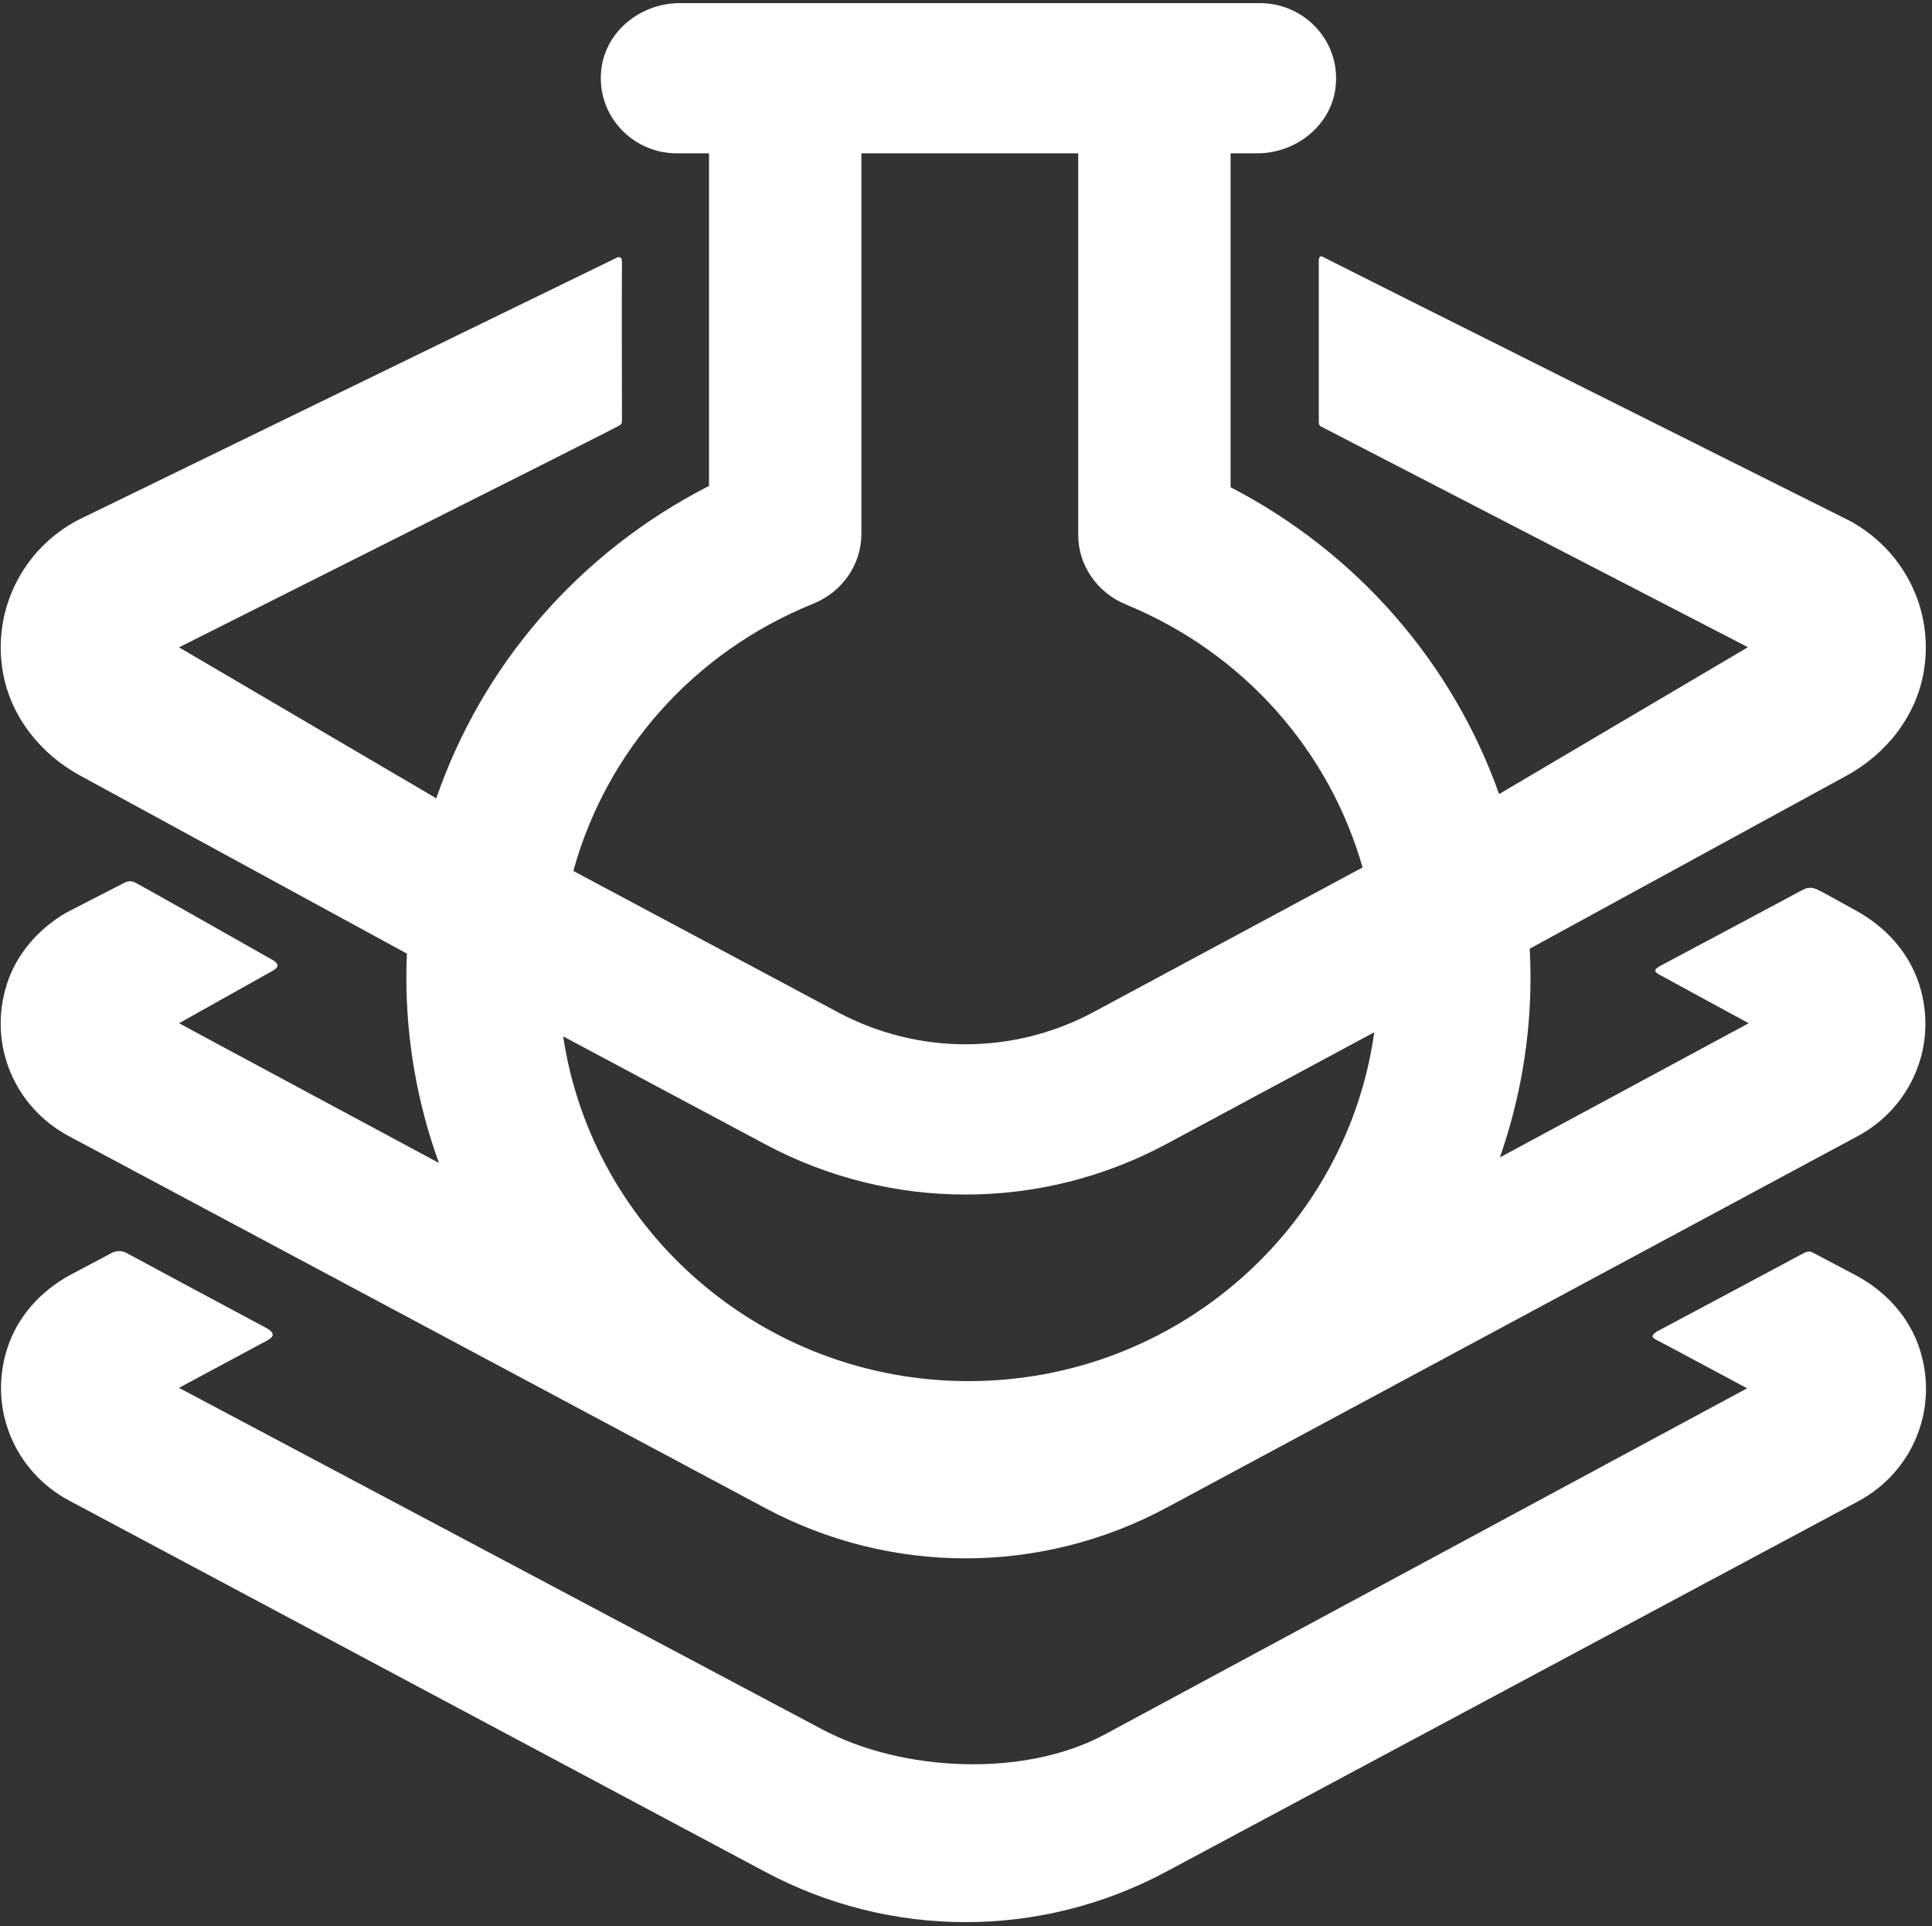 <?xml version="1.0" encoding="UTF-8"?> <svg xmlns="http://www.w3.org/2000/svg" width="318" height="317" viewBox="0 0 318 317" fill="none"><rect x="0" y="0" width="318" height="317" fill="#333333" stroke="none"/> <path d="M44.653 157.875C39.348 154.848 23.612 145.951 22.346 145.302C21.364 144.819 20.913 145.062 20.217 145.422C20.217 145.422 10.843 150.22 10.803 150.263C6.27 152.938 2.689 157.041 1.116 162.016C-2.049 172.03 2.515 182.276 11.292 186.961L125.969 248.207C136.294 253.721 147.609 256.474 158.929 256.474C170.307 256.474 181.686 253.686 192.053 248.115L305.794 186.973C314.553 182.264 319.092 172.002 315.889 161.993C314.227 156.808 310.399 152.563 305.578 149.919C305.578 149.919 300.552 147.116 299.622 146.652C298.692 146.192 297.955 145.751 296.523 146.555C295.295 147.24 278.139 156.376 273.19 159.013C271.964 159.705 272.448 160.026 273.231 160.466C273.98 160.896 286.697 167.789 287.778 168.377C287.824 168.4 287.774 168.435 287.774 168.435L246.872 190.493C250.127 181.19 251.919 171.223 251.919 160.846C251.919 159.265 251.865 157.7 251.784 156.138L303.77 127.751C310.422 124.175 315.381 117.927 316.639 110.562C318.383 100.347 313.326 90.457 304.366 85.671C304.366 85.671 218.463 42.701 217.766 42.295C217.073 41.893 217.069 42.82 217.069 42.82C217.069 42.82 217.069 68.902 217.069 69.478C217.069 70.058 217.382 70.166 217.382 70.166L287.704 106.517C287.71 106.517 246.743 130.689 246.743 130.689C239.132 109.204 223.518 91.06 202.551 80.188V25.237H206.899C213.312 25.237 219.047 20.698 219.821 14.427C220.747 6.907 214.818 0.516 207.375 0.516H111.906C105.496 0.516 99.759 5.055 98.985 11.33C98.059 18.847 103.988 25.237 111.43 25.237H116.7V79.972C95.262 90.933 79.377 109.437 71.812 131.39L29.47 106.538C29.47 106.515 101.7 70.28 101.723 70.144C102.307 69.831 102.372 69.811 102.372 69.027C102.36 64.395 102.328 47.573 102.372 43.084C102.372 41.878 101.409 42.466 101.409 42.466L12.733 85.641C3.775 90.424 -1.279 100.314 0.457 110.529C1.708 117.89 6.661 124.138 13.312 127.711L66.977 156.948C66.921 158.243 66.884 159.538 66.884 160.844C66.884 171.558 68.784 181.838 72.243 191.396C72.243 191.396 29.472 168.434 29.474 168.403C29.468 168.4 44.527 159.987 45.028 159.685C45.583 159.352 46.319 158.745 44.653 157.875ZM133.854 99.358C138.616 97.433 141.782 92.936 141.782 87.863V25.237H177.469V88.026C177.469 93.071 180.61 97.552 185.339 99.493C204.719 107.465 218.786 123.537 224.277 142.765L180.048 166.538C166.87 173.625 151.124 173.648 137.921 166.597L94.371 143.341C99.771 123.728 114.069 107.354 133.854 99.358ZM125.971 188.334C136.296 193.847 147.613 196.6 158.929 196.6C170.309 196.6 181.692 193.817 192.055 188.246L226.195 169.892C221.703 202.272 193.471 227.306 159.403 227.306C125.567 227.306 97.482 202.619 92.695 170.565L125.971 188.334Z" fill="white"></path> <path d="M315.982 222.052C314.306 216.813 310.411 212.537 305.51 209.919C305.51 209.919 299.324 206.66 298.611 206.273C297.896 205.882 297.614 205.825 296.533 206.427C295.45 207.034 272.724 219.14 272.724 219.14C271.721 219.828 271.781 220.129 272.892 220.652C272.886 220.613 287.563 228.489 287.563 228.489L181.798 285.482C168.619 292.569 148.505 291.657 135.3 284.604L29.462 228.412C29.462 228.412 43.083 221.104 43.961 220.625C44.841 220.142 45.556 219.527 43.857 218.572C38.162 215.525 21.974 206.861 20.812 206.211C19.399 205.427 18.028 206.404 18.028 206.404L11.617 209.8C6.721 212.433 2.835 216.72 1.178 221.971C-1.994 232.008 2.554 242.249 11.348 246.944L125.971 308.078C136.296 313.592 147.613 316.348 158.929 316.348C170.309 316.348 181.692 313.561 192.055 307.99L305.887 247.064C314.668 242.342 319.188 232.081 315.982 222.052Z" fill="white"></path> </svg> 